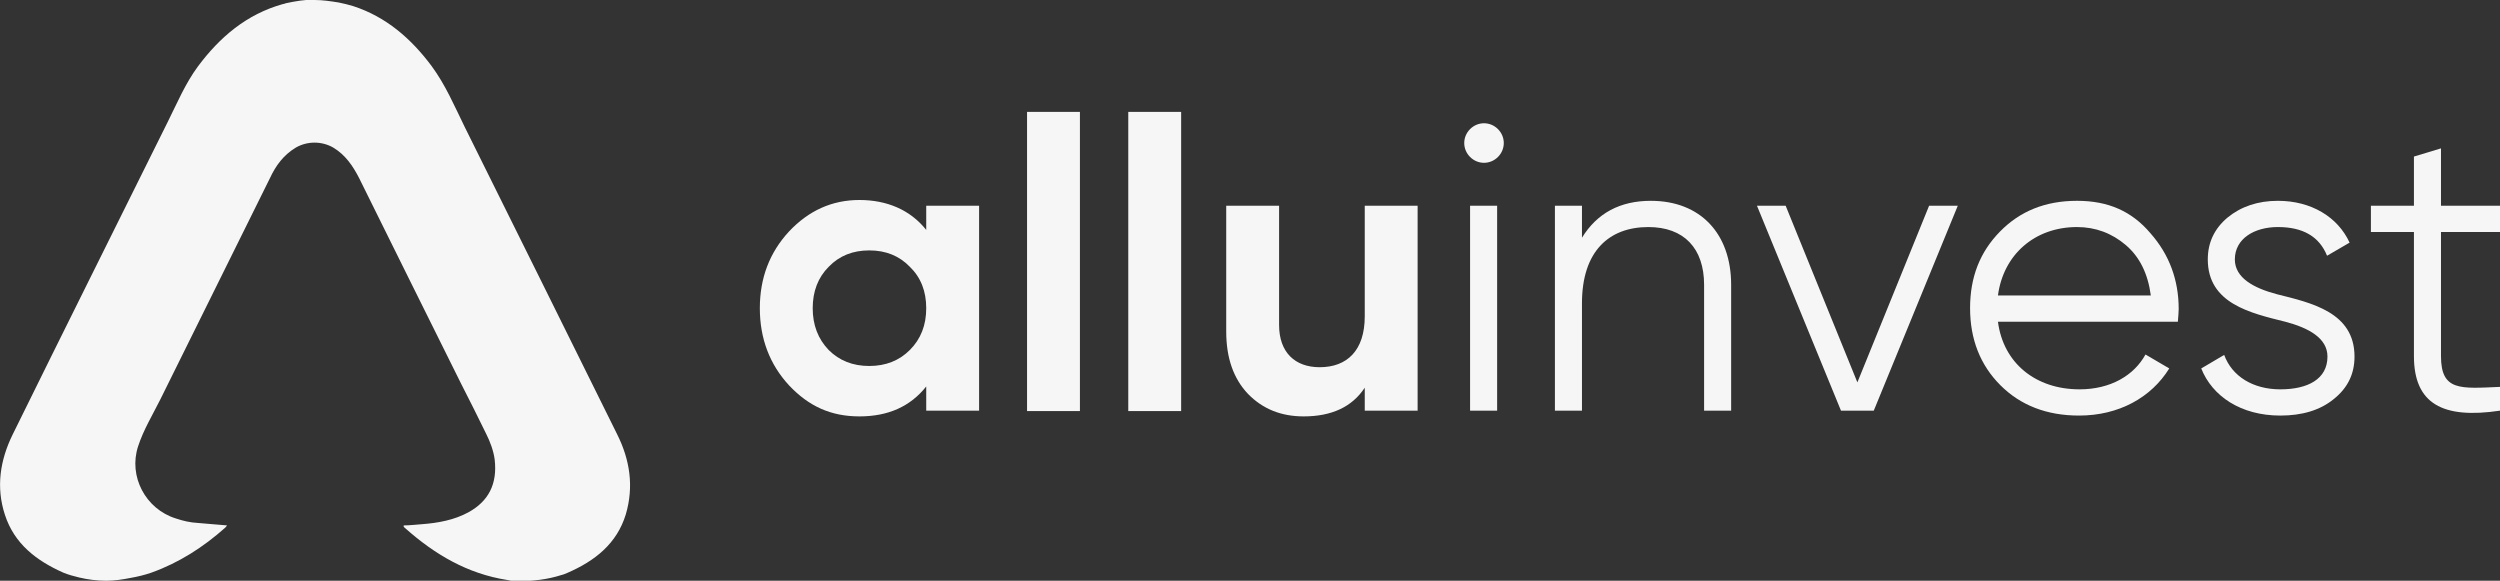 <svg xmlns="http://www.w3.org/2000/svg" viewBox="0 0 61 14.17"><rect x="0" y="0" width="61" height="14.17" fill="#333333" stroke="none"/><defs><style>.d{fill:#f6f6f6;}</style></defs><g id="a"></g><g id="b"><g id="c"><g><path class="d" d="M7.68,0c.19,0,.39,.03,.58,.06,.1,.02,.27,.06,.36,.09,.8,.26,1.41,.79,1.91,1.46,.34,.46,.56,.98,.81,1.49,1.24,2.5,2.48,4.99,3.72,7.5,.31,.62,.41,1.27,.21,1.95-.22,.72-.76,1.14-1.43,1.43-.05,.02-.09,.04-.14,.05-.34,.11-.7,.15-1.06,.15h-.09c-.06,0-.16-.03-.18-.03-.96-.15-1.76-.62-2.48-1.26-.02-.02-.05-.03-.04-.07,.15,0,.3-.02,.45-.03,.39-.03,.78-.1,1.13-.29,.49-.27,.71-.69,.64-1.29-.03-.22-.11-.43-.21-.63-.2-.41-.4-.81-.61-1.22-.83-1.67-1.66-3.34-2.49-5.02-.15-.29-.33-.56-.63-.74-.28-.16-.63-.16-.91,0-.3,.18-.49,.44-.63,.74-.89,1.8-1.79,3.61-2.68,5.41-.19,.38-.41,.74-.54,1.14-.24,.73,.18,1.53,.92,1.76,.18,.06,.35,.1,.54,.11,.23,.02,.46,.04,.71,.06-.02,.03-.03,.04-.05,.06-.53,.47-1.12,.85-1.79,1.09-.17,.06-.34,.1-.51,.13-.2,.04-.4,.07-.6,.07-.22,0-.45-.03-.66-.08-.13-.03-.27-.07-.39-.12-.65-.29-1.19-.7-1.42-1.41C-.1,11.89,0,11.23,.31,10.6c1.25-2.54,2.52-5.08,3.78-7.62,.23-.46,.43-.94,.74-1.36C5.36,.91,6.01,.35,6.9,.1c.02,0,.05-.01,.07-.02,.23-.05,.47-.09,.71-.09h0Z"></path><g><path class="d" d="M22.6,5.02h1.29v5h-1.29v-.59c-.39,.49-.93,.73-1.63,.73s-1.24-.25-1.72-.76c-.47-.51-.71-1.14-.71-1.88s.24-1.36,.71-1.87c.48-.51,1.05-.77,1.72-.77s1.24,.24,1.63,.73v-.59Zm-1.39,3.91c.4,0,.73-.13,.99-.39,.27-.27,.4-.61,.4-1.02s-.13-.75-.4-1.01c-.26-.27-.59-.4-.99-.4s-.73,.13-.99,.4c-.26,.26-.39,.6-.39,1.01s.13,.75,.39,1.02c.26,.26,.59,.39,.99,.39Z"></path><path class="d" d="M25.06,10.02V2.73h1.29v7.3h-1.29Z"></path><path class="d" d="M27.53,10.02V2.73h1.29v7.3h-1.29Z"></path><path class="d" d="M33.3,5.02h1.29v5h-1.29v-.56c-.31,.47-.81,.7-1.49,.7-.55,0-1-.18-1.36-.55-.35-.37-.53-.87-.53-1.52v-3.07h1.29v2.91c0,.67,.39,1.03,.99,1.03,.67,0,1.1-.41,1.1-1.24v-2.7Z"></path><path class="d" d="M35.87,3.83c-.19-.19-.19-.49,0-.68s.49-.19,.68,0c.19,.19,.19,.49,0,.68s-.49,.19-.68,0Zm0,6.2V5.02h.66v5h-.66Z"></path><path class="d" d="M42.24,6.95v3.07h-.66v-3.07c0-.89-.49-1.41-1.36-1.41-.96,0-1.62,.59-1.62,1.86v2.62h-.66V5.02h.66v.78c.37-.6,.93-.9,1.68-.9,1.21,0,1.96,.8,1.96,2.05Z"></path><path class="d" d="M47.07,5.02h.7l-2.05,5h-.8l-2.05-5h.7l1.75,4.31,1.75-4.31Z"></path><path class="d" d="M52.47,5.69c.46,.52,.69,1.14,.69,1.85,0,.07-.01,.18-.02,.31h-4.39c.13,1.01,.92,1.65,1.99,1.65,.76,0,1.33-.34,1.61-.85l.58,.34c-.44,.71-1.23,1.15-2.2,1.15-.79,0-1.43-.25-1.92-.74-.49-.49-.74-1.12-.74-1.88s.24-1.37,.73-1.87c.49-.5,1.11-.75,1.88-.75s1.34,.26,1.79,.79Zm-3.72,1.52h3.73c-.07-.53-.27-.94-.61-1.23-.34-.29-.74-.44-1.19-.44-1.04,0-1.8,.68-1.93,1.67Z"></path><path class="d" d="M55.56,7.18c.84,.21,1.89,.44,1.89,1.52,0,.43-.17,.77-.51,1.04-.33,.27-.77,.4-1.3,.4-.96,0-1.66-.47-1.93-1.15l.56-.33c.19,.52,.7,.84,1.37,.84s1.15-.25,1.15-.8c0-.45-.46-.7-1.03-.85-.84-.21-1.89-.44-1.89-1.52,0-.41,.16-.75,.48-1.02,.33-.27,.74-.41,1.23-.41,.81,0,1.46,.39,1.75,1.02l-.55,.32c-.19-.47-.59-.7-1.2-.7-.57,0-1.05,.28-1.05,.79,0,.45,.46,.7,1.03,.85Z"></path><path class="d" d="M61,5.66h-1.44v3.03c0,.86,.48,.79,1.44,.75v.58c-1.4,.21-2.1-.17-2.1-1.33v-3.03h-1.05v-.64h1.05v-1.2l.66-.2v1.4h1.44v.64Z"></path></g></g></g></g></svg>